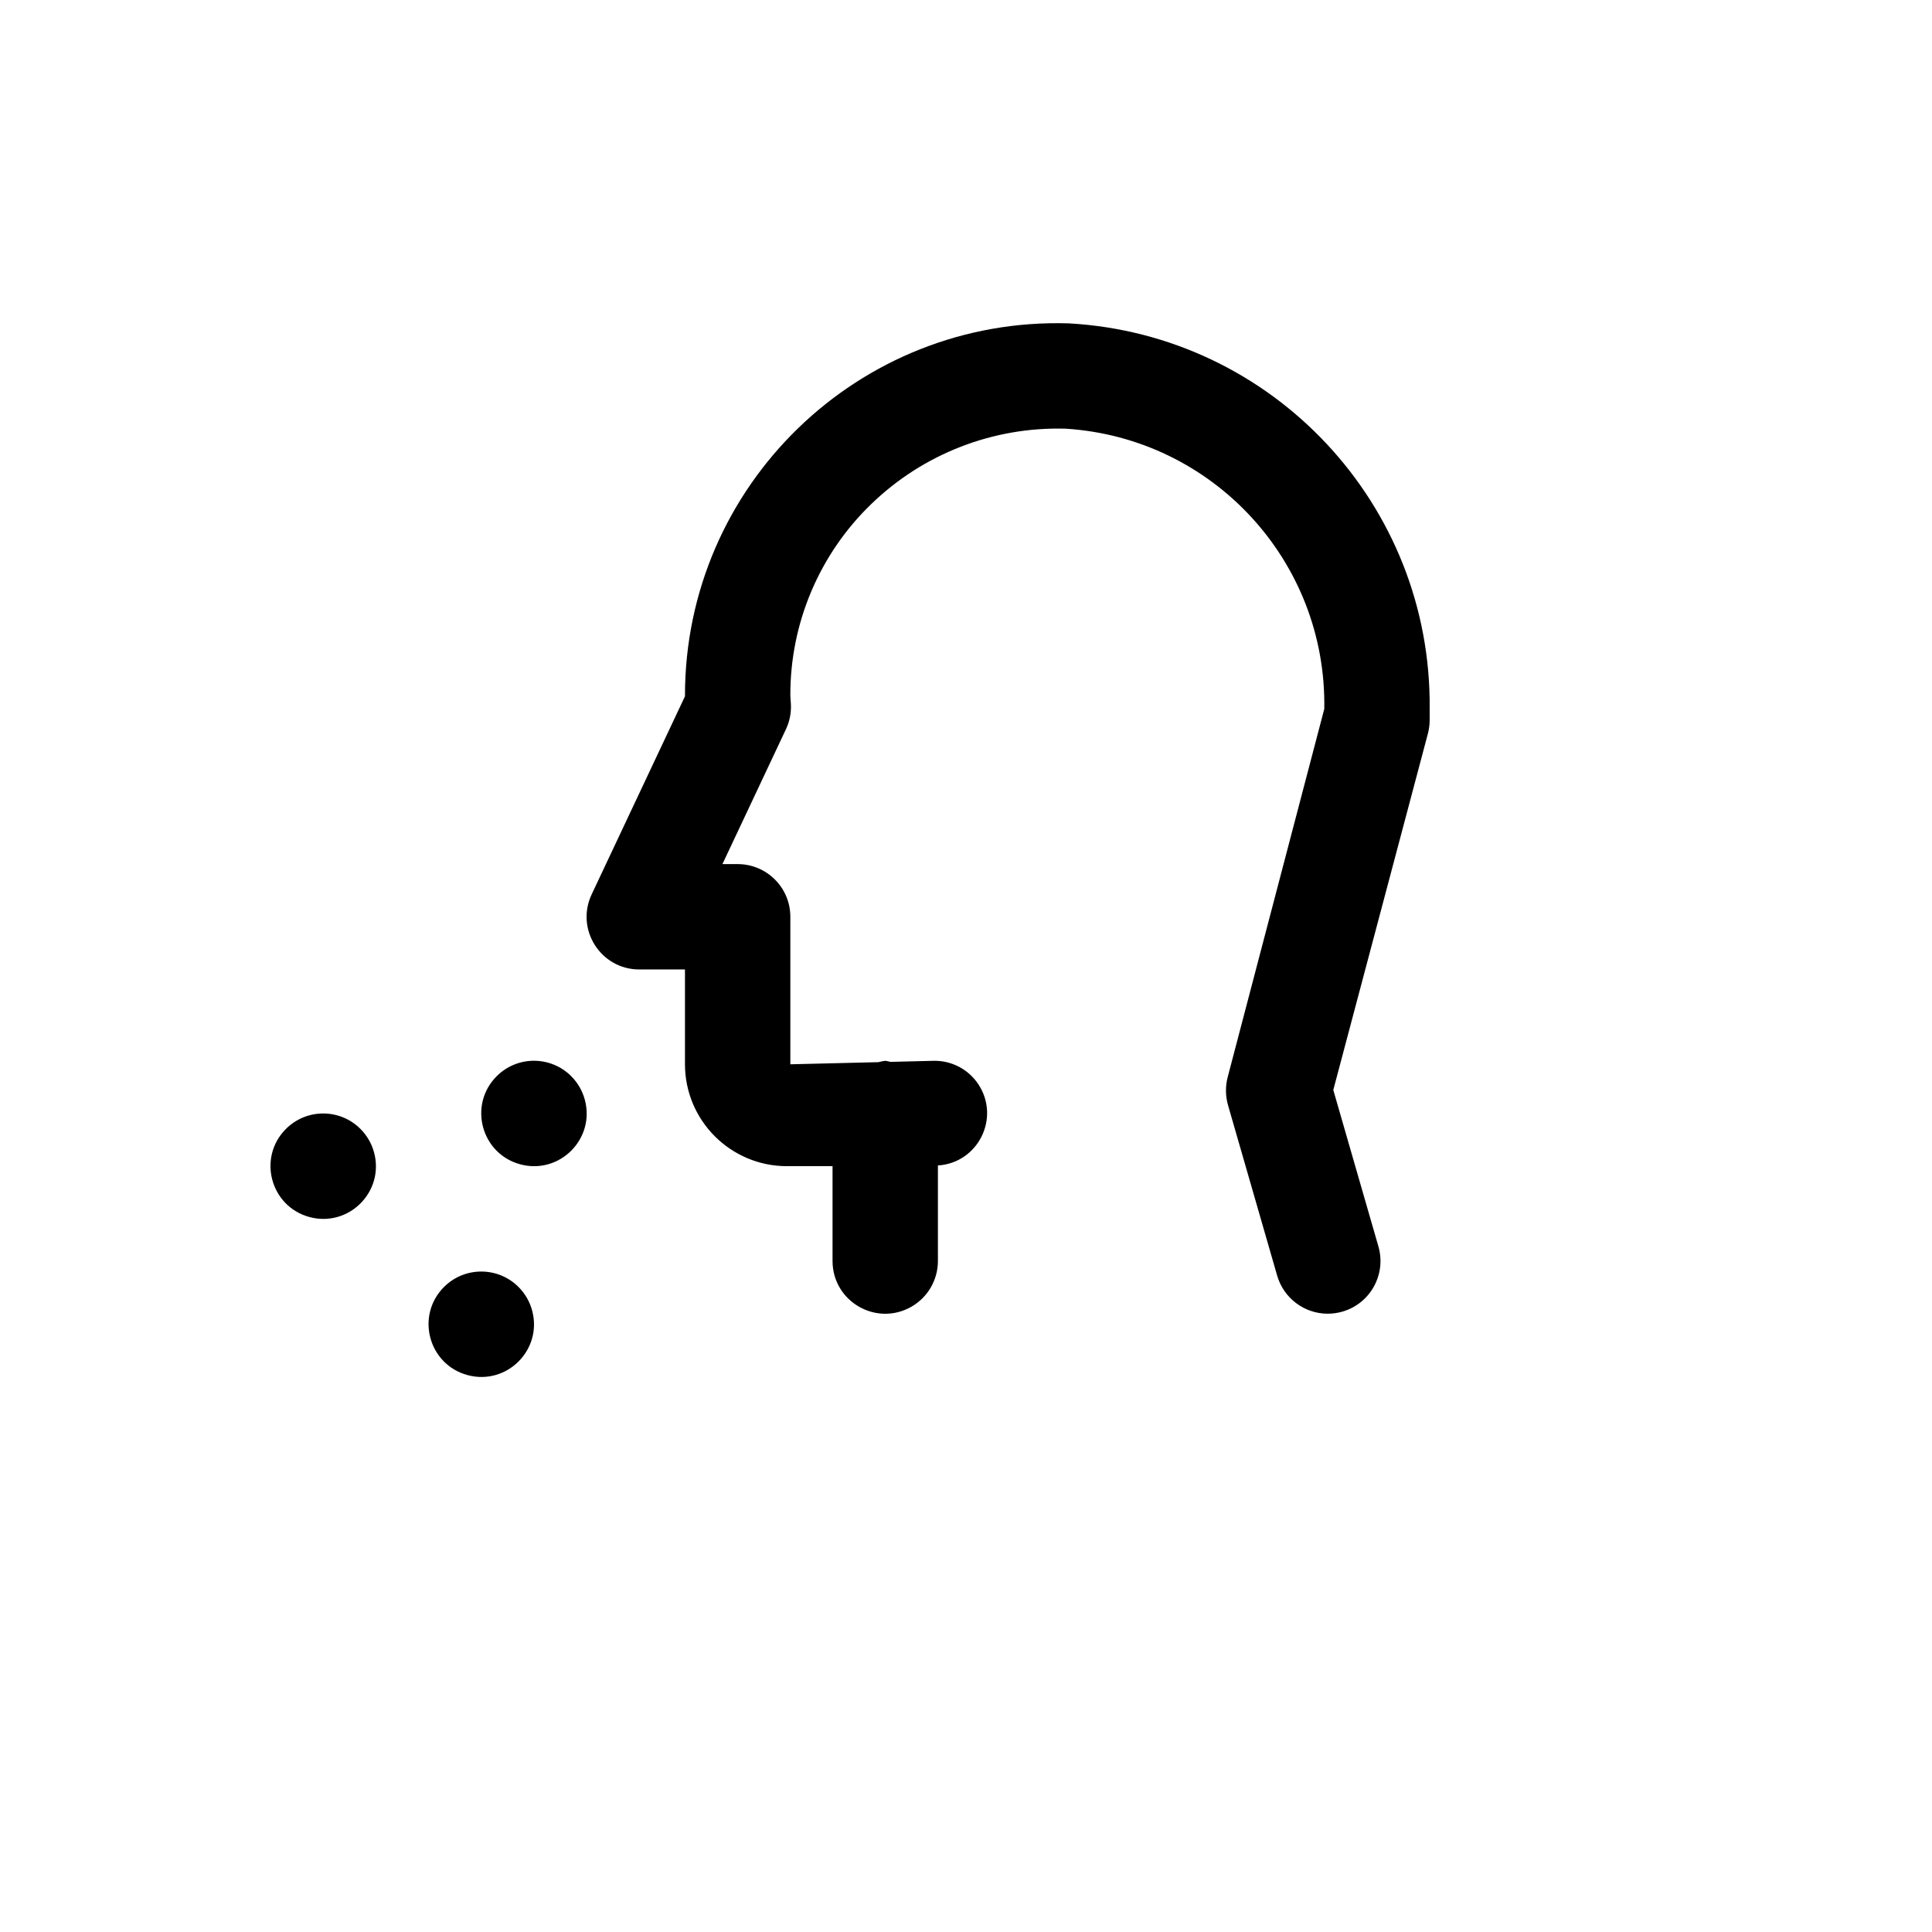 <svg xmlns="http://www.w3.org/2000/svg" version="1.1" xmlns:xlink="http://www.w3.org/1999/xlink" width="100%" height="100%" id="svgWorkerArea" viewBox="-25 -25 625 625" xmlns:idraw="https://idraw.muisca.co" style="background: white;"><defs id="defsdoc"><pattern id="patternBool" x="0" y="0" width="10" height="10" patternUnits="userSpaceOnUse" patternTransform="rotate(35)"><circle cx="5" cy="5" r="4" style="stroke: none;fill: #ff000070;"></circle></pattern></defs><g id="fileImp-985657518" class="cosito"><path id="pathImp-116207456" class="grouped" d="M118.637 391.336C109.359 400.613 113.603 416.456 126.278 419.852 138.95 423.248 150.549 411.651 147.152 398.978 146.379 396.088 144.856 393.451 142.741 391.336 136.085 384.679 125.293 384.679 118.637 391.336 118.637 391.336 118.637 391.336 118.637 391.336M67.503 340.204C58.225 349.481 62.469 365.323 75.144 368.719 87.816 372.115 99.415 360.519 96.018 347.845 95.245 344.955 93.722 342.319 91.607 340.204 84.951 333.546 74.159 333.546 67.503 340.204 67.503 340.204 67.503 340.204 67.503 340.204M135.681 323.147C126.404 332.425 130.648 348.267 143.322 351.663 155.995 355.059 167.594 343.462 164.197 330.789 163.423 327.898 161.901 325.263 159.786 323.147 153.13 316.49 142.337 316.49 135.681 323.147 135.681 323.147 135.681 323.147 135.681 323.147M320.744 79.607C252.805 77.52 196.595 132.021 196.587 199.99 196.587 199.99 196.587 200.256 196.587 200.256 196.587 200.256 166.409 264.313 166.409 264.313 161.069 275.616 169.321 288.63 181.823 288.623 181.823 288.623 196.587 288.623 196.587 288.623 196.587 288.623 196.587 319.299 196.587 319.299 196.606 337.494 211.349 352.237 229.544 352.256 229.544 352.255 244.326 352.255 244.326 352.256 244.326 352.255 244.326 382.932 244.326 382.932 244.326 396.052 258.529 404.252 269.893 397.692 275.166 394.648 278.415 389.022 278.415 382.932 278.415 382.932 278.415 352.024 278.415 352.024 291.434 351.214 298.697 336.616 291.485 325.745 288.327 320.983 282.981 318.135 277.266 318.167 277.266 318.167 263.078 318.512 263.078 318.512 262.516 318.367 261.945 318.251 261.37 318.167 260.636 318.263 259.91 318.409 259.195 318.606 259.195 318.607 230.676 319.299 230.676 319.299 230.676 319.299 230.676 271.579 230.676 271.579 230.68 262.165 223.047 254.533 213.632 254.535 213.632 254.535 208.706 254.535 208.706 254.535 208.706 254.535 229.245 210.917 229.245 210.917 230.424 208.433 230.978 205.7 230.86 202.952 230.86 202.77 230.693 200.181 230.676 199.99 230.596 176.622 240.066 154.236 256.893 138.022 273.7 121.779 296.348 113.003 319.711 113.679 367.359 116.664 404.229 156.602 403.404 204.334 403.404 204.334 372.161 323.427 372.161 323.427 371.378 326.41 371.413 329.549 372.261 332.515 372.261 332.515 388.157 387.651 388.157 387.651 390.259 394.951 396.939 399.981 404.535 399.984 406.134 399.979 407.726 399.751 409.264 399.31 418.306 396.702 423.523 387.256 420.914 378.213 420.914 378.212 406.317 327.604 406.317 327.605 406.317 327.604 436.927 212.314 436.927 212.315 437.299 210.888 437.488 209.42 437.493 207.946 437.493 207.946 437.493 204.334 437.493 204.334 438.192 138.228 386.753 83.275 320.744 79.607 320.744 79.607 320.744 79.607 320.744 79.607"></path></g></svg>